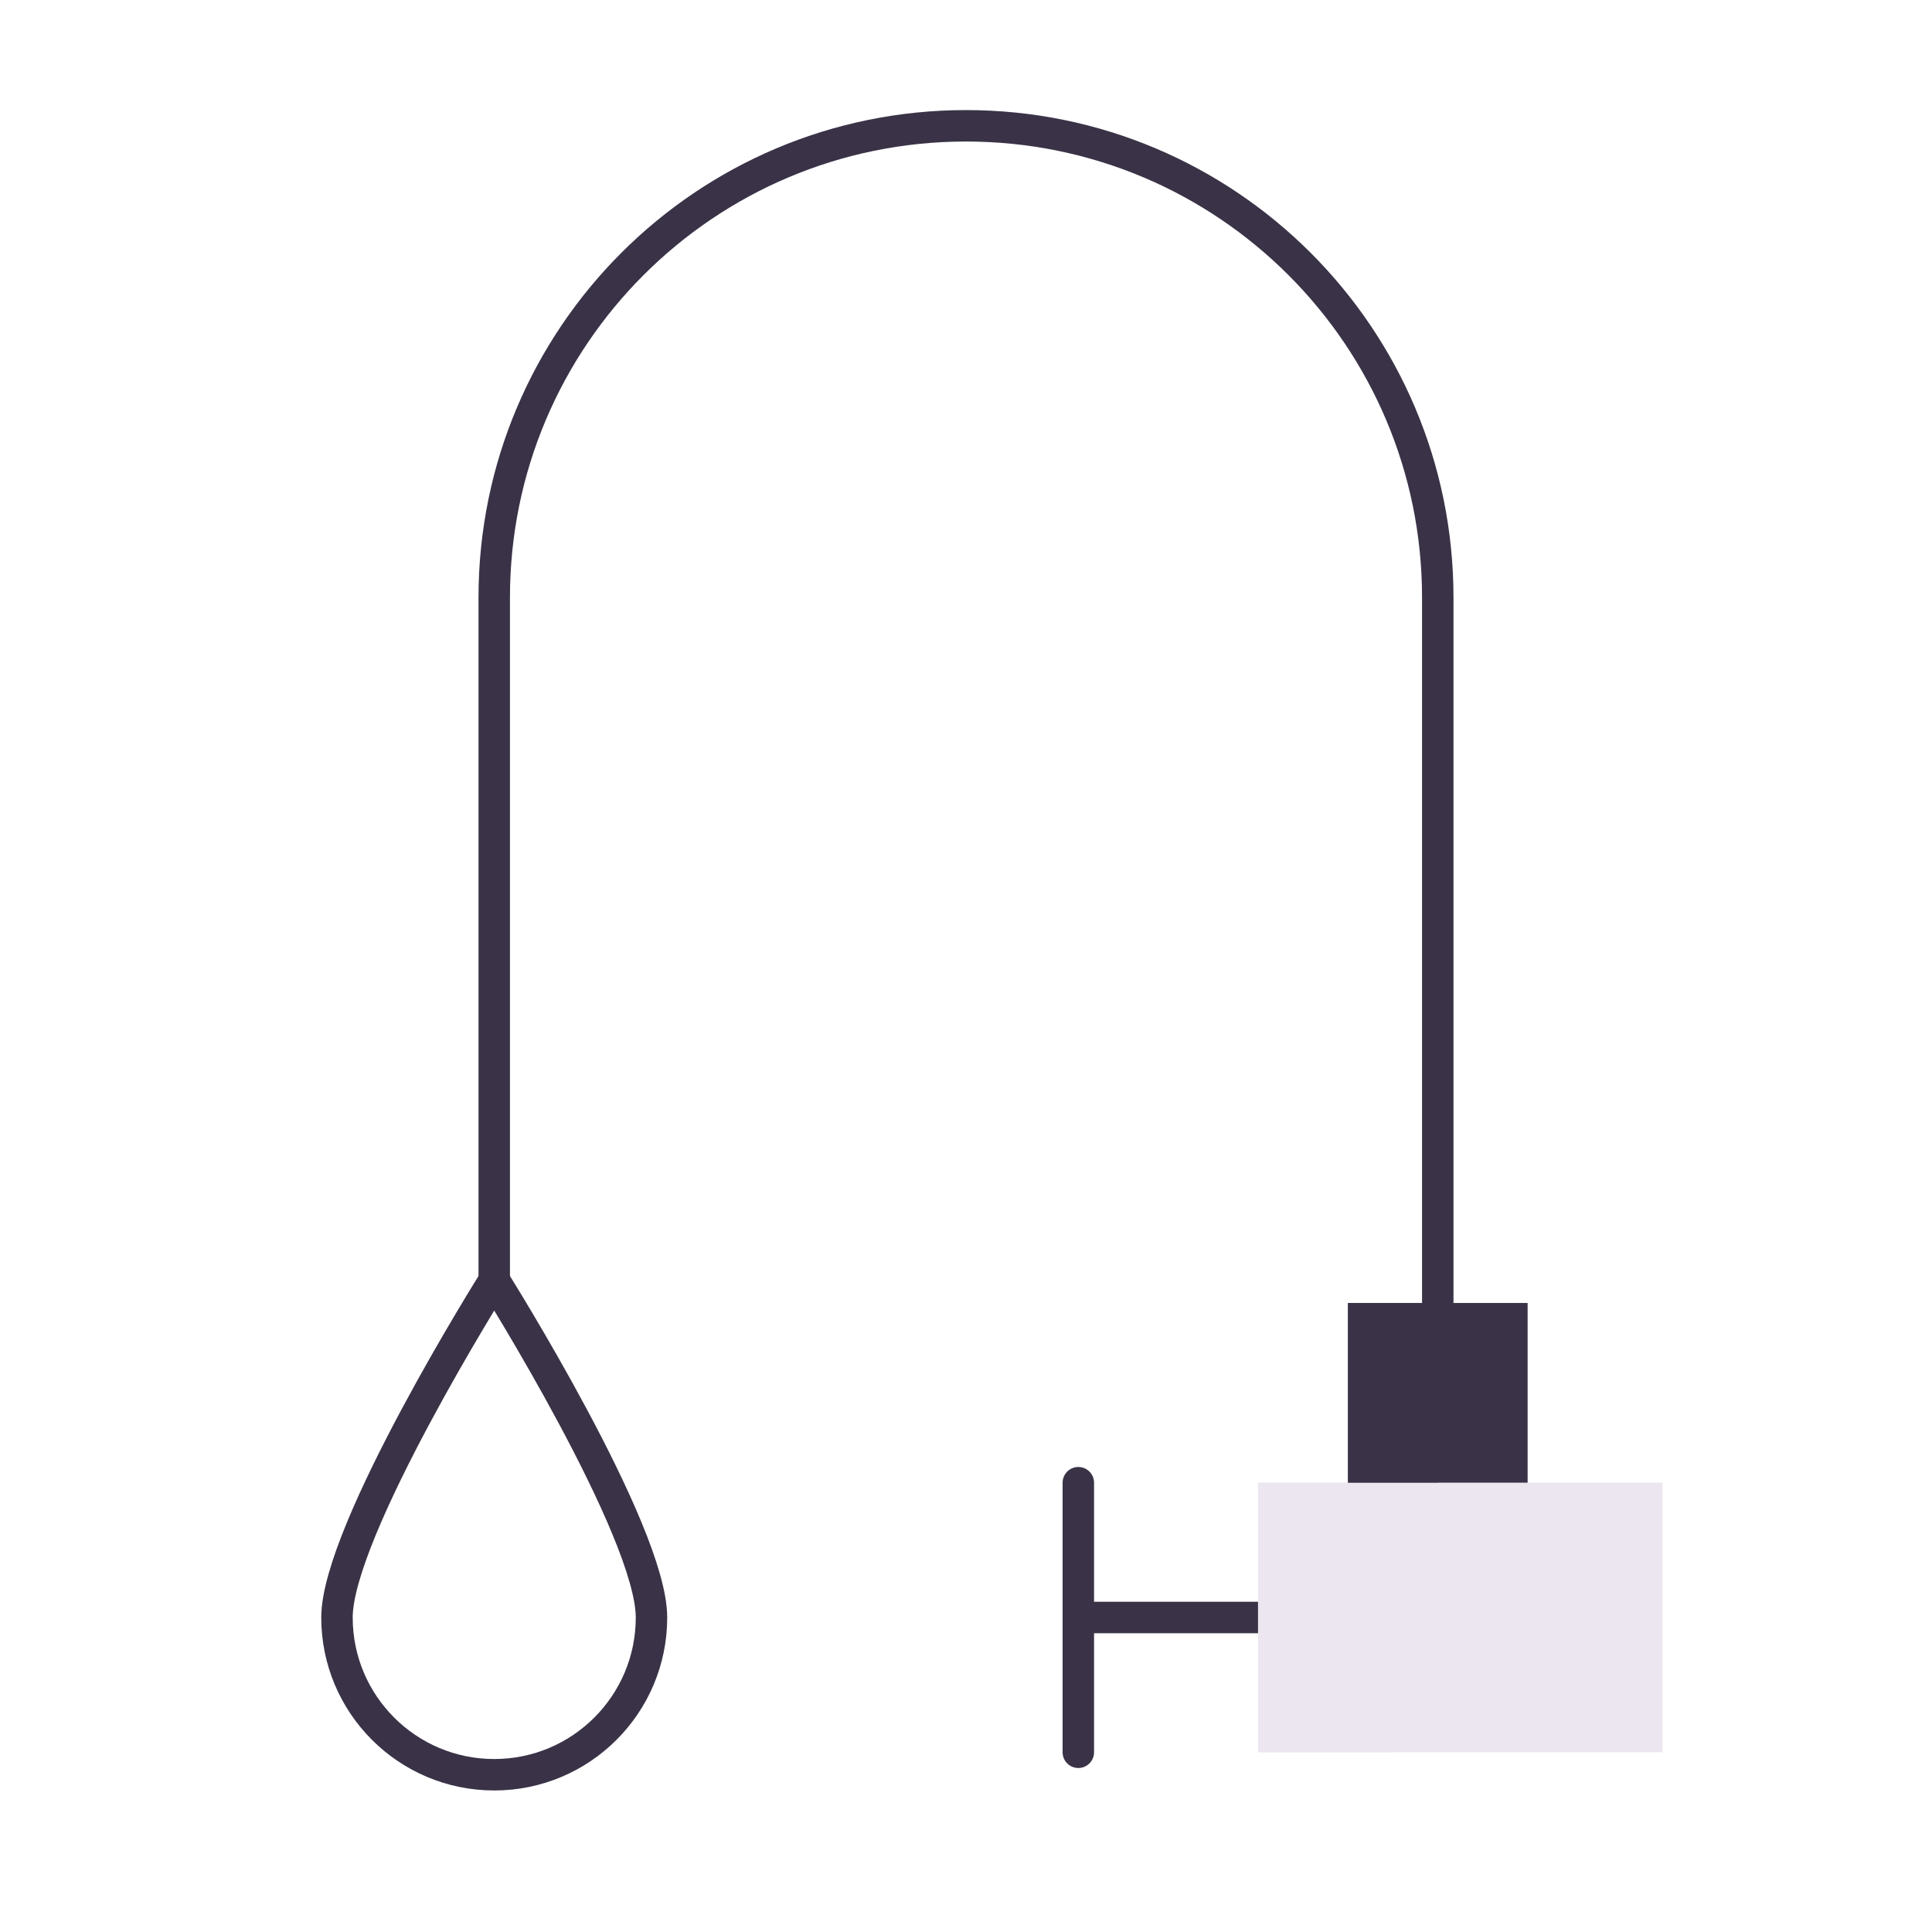 <svg xmlns="http://www.w3.org/2000/svg" width="430" height="430" style="width:100%;height:100%;transform:translate3d(0,0,0);content-visibility:visible" viewBox="0 0 430 430"><defs><clipPath id="a"><path d="M0 0h430v430H0z"/></clipPath><clipPath id="c"><path d="M0 0h430v430H0z"/></clipPath><clipPath id="b"><path d="M0 0h430v430H0z"/></clipPath></defs><g clip-path="url(#a)"><g clip-path="url(#b)" style="display:block"><g fill="none" stroke="#3A3347" stroke-linejoin="round" stroke-width="7" style="display:block"><path stroke-linecap="round" d="M110 285V133c0-57.99 47.01-105 105-105s105 47.01 105 105v157" class="primary"/><path d="M110 395c19.33 0 35-15.67 35-35s-35-75-35-75-35 55.67-35 75 15.67 35 35 35z" class="primary"/></g><path fill="none" stroke="#3A3347" stroke-linecap="round" stroke-linejoin="round" stroke-width="7" d="M20 0h-40m0 0v30m0-30v-30" class="primary" style="display:block" transform="translate(260 360)"/><g style="display:block"><path fill="#EBE6EF" d="M370 330h-90v60h90z" class="secondary"/><g opacity=".5" style="mix-blend-mode:multiply"><path fill="#EBE6EF" d="M280 330h30v60h-30z" class="secondary" opacity="1"/></g><path fill="#3A3347" d="M340 290h-40v40h40z" class="primary"/><g opacity=".5" style="mix-blend-mode:multiply"><path fill="#3A3347" d="M300 330v-40h20v40z" class="primary" opacity="1"/></g></g></g><g clip-path="url(#c)" style="display:none"><path fill="none" class="primary" style="display:none"/><path fill="none" class="primary" style="display:none"/><path fill="none" class="primary" style="display:none"/><g style="display:none"><path class="secondary"/><path class="secondary" style="mix-blend-mode:multiply"/><path class="primary"/><path class="primary" style="mix-blend-mode:multiply"/></g></g></g></svg>